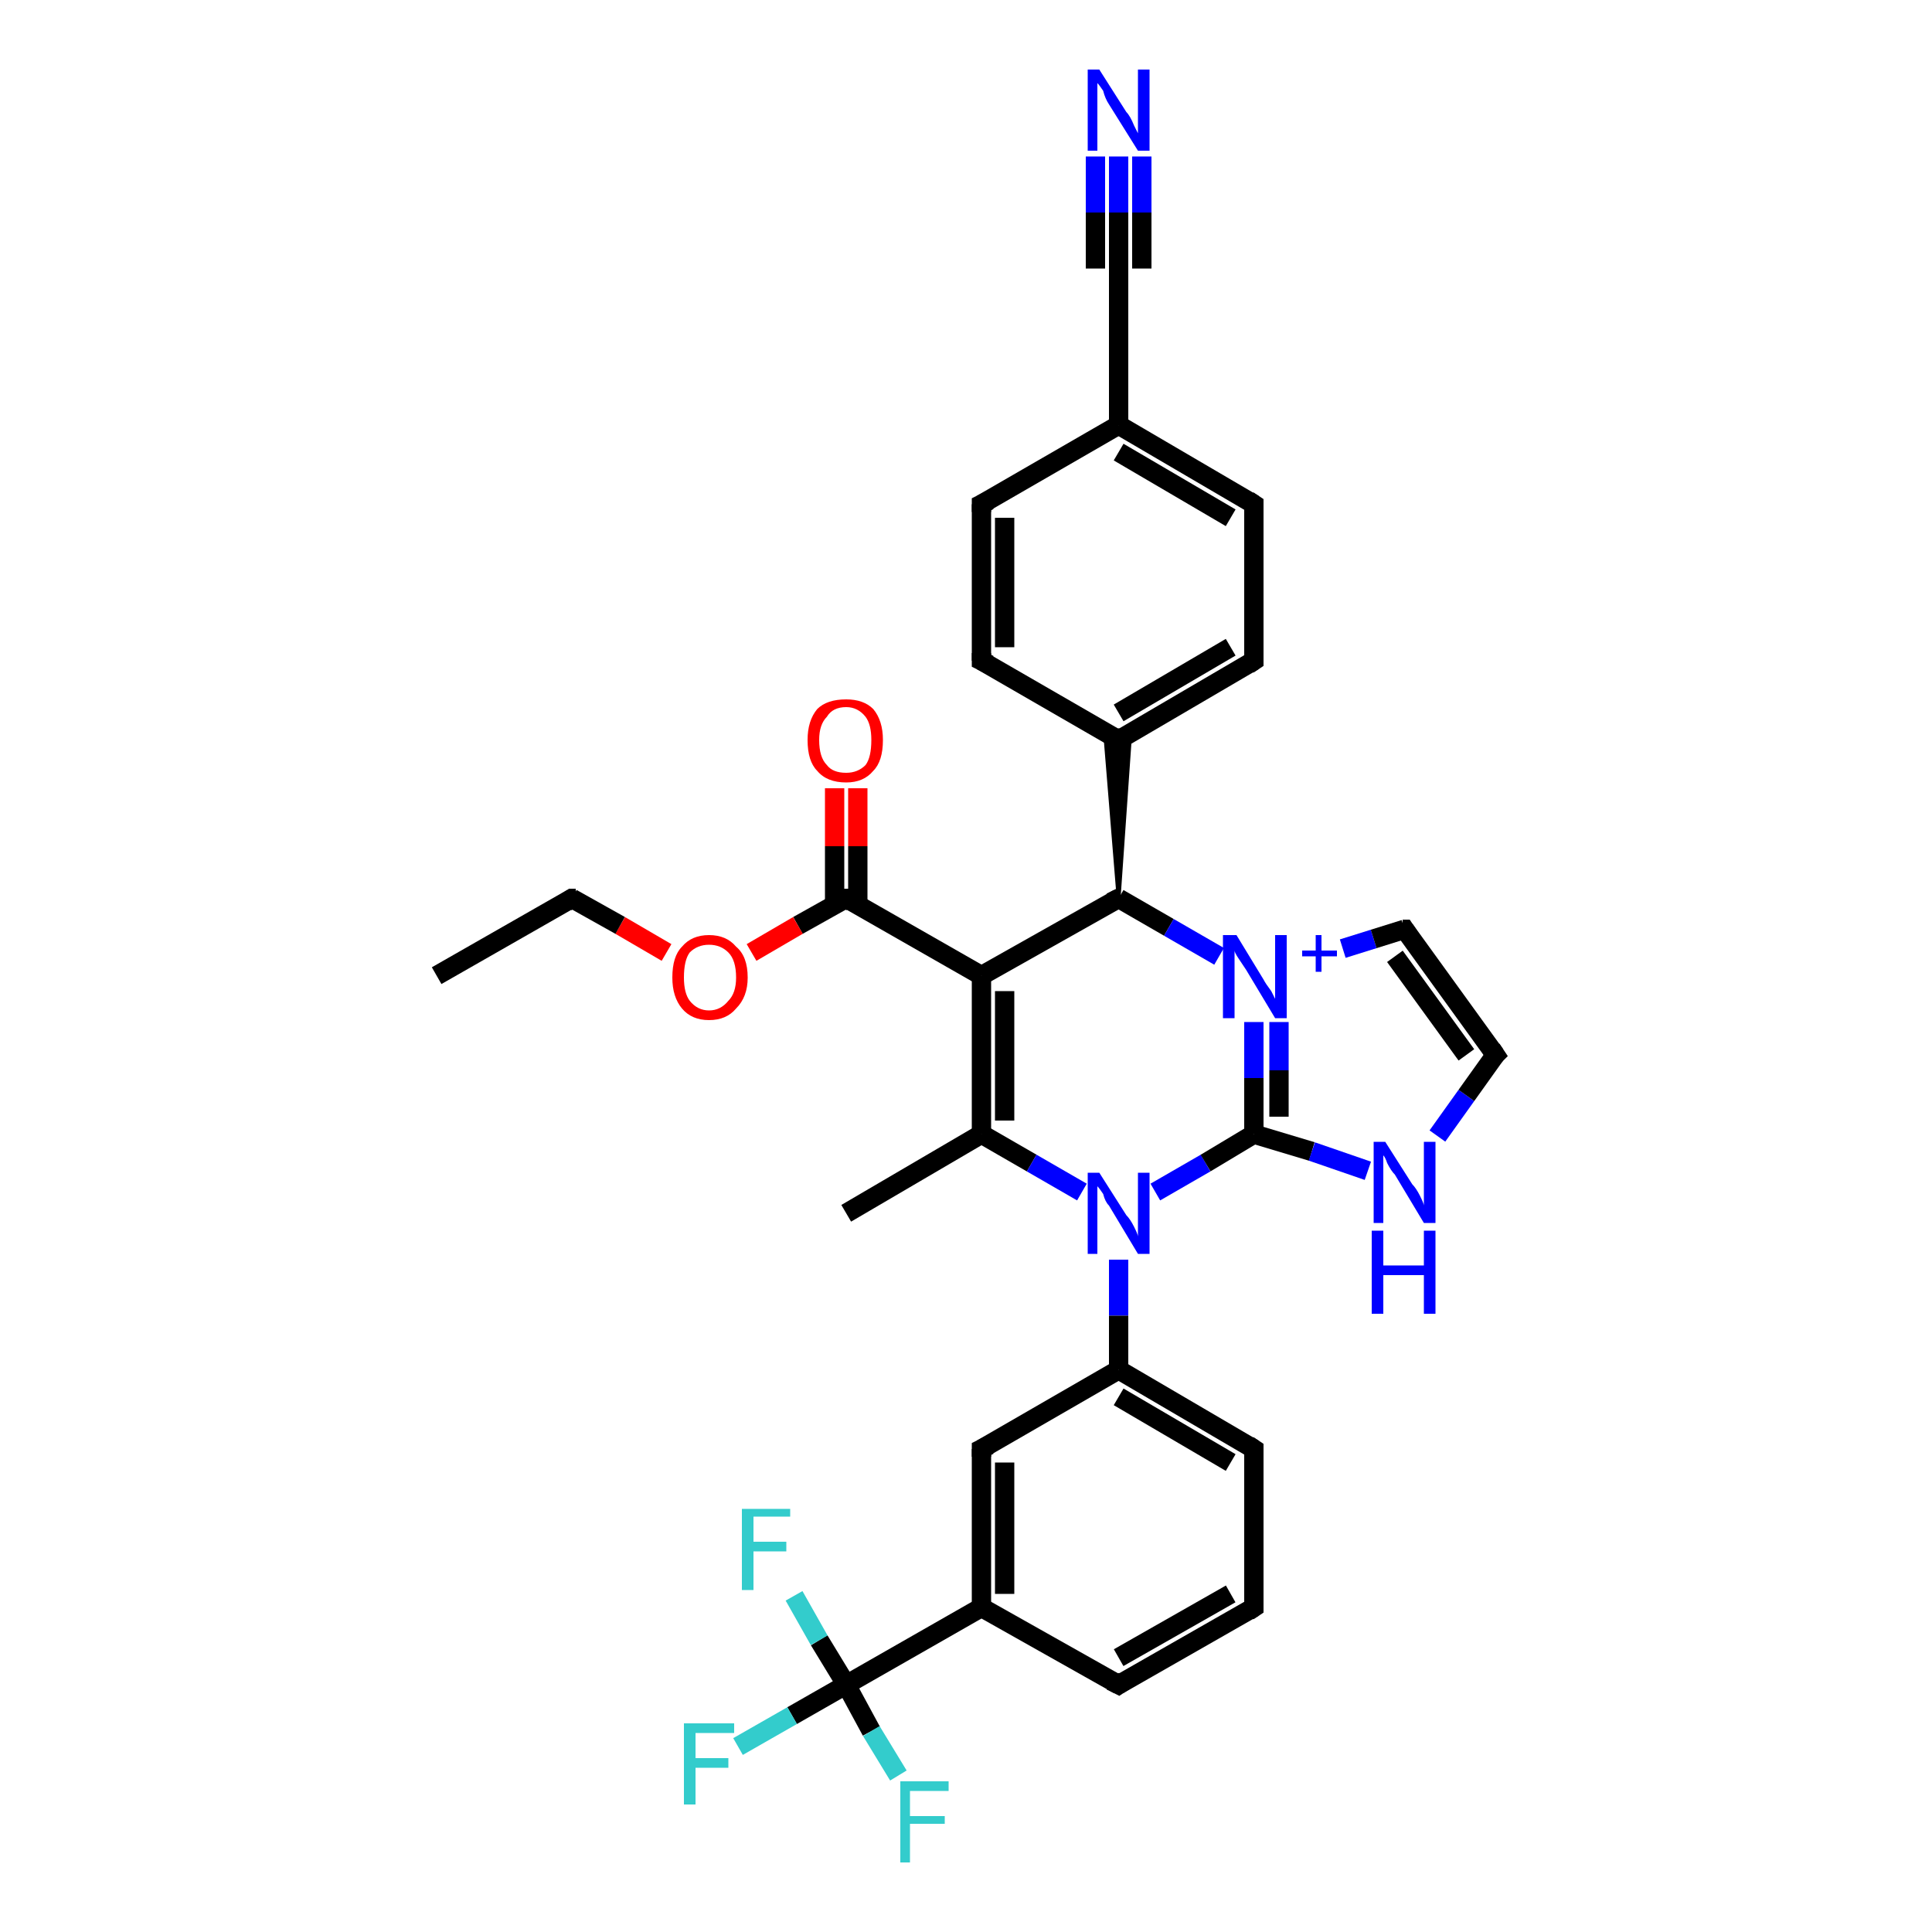 <?xml version='1.0' encoding='iso-8859-1'?>
<svg version='1.1' baseProfile='full'
              xmlns='http://www.w3.org/2000/svg'
                      xmlns:rdkit='http://www.rdkit.org/xml'
                      xmlns:xlink='http://www.w3.org/1999/xlink'
                  xml:space='preserve'
width='100px' height='100px' viewBox='0 0 100 100'>
<!-- END OF HEADER -->
<rect style='opacity:1.0;fill:#FFFFFF;stroke:none' width='100.0' height='100.0' x='0.0' y='0.0'> </rect>
<path class='bond-0 atom-0 atom-1' d='M 50.8,50.5 L 57.9,46.5' style='fill:none;fill-rule:evenodd;stroke:#000000;stroke-width:1.0px;stroke-linecap:butt;stroke-linejoin:miter;stroke-opacity:1' />
<path class='bond-1 atom-0 atom-2' d='M 50.8,50.5 L 50.8,58.7' style='fill:none;fill-rule:evenodd;stroke:#000000;stroke-width:1.0px;stroke-linecap:butt;stroke-linejoin:miter;stroke-opacity:1' />
<path class='bond-1 atom-0 atom-2' d='M 52.0,51.3 L 52.0,58.0' style='fill:none;fill-rule:evenodd;stroke:#000000;stroke-width:1.0px;stroke-linecap:butt;stroke-linejoin:miter;stroke-opacity:1' />
<path class='bond-2 atom-0 atom-11' d='M 50.8,50.5 L 43.8,46.5' style='fill:none;fill-rule:evenodd;stroke:#000000;stroke-width:1.0px;stroke-linecap:butt;stroke-linejoin:miter;stroke-opacity:1' />
<path class='bond-3 atom-1 atom-5' d='M 57.9,46.5 L 57.2,37.9 L 57.9,38.3 Z' style='fill:#000000;fill-rule:evenodd;fill-opacity:1;stroke:#000000;stroke-width:0.2px;stroke-linecap:butt;stroke-linejoin:miter;stroke-opacity:1;' />
<path class='bond-3 atom-1 atom-5' d='M 57.9,46.5 L 57.9,38.3 L 58.5,37.9 Z' style='fill:#000000;fill-rule:evenodd;fill-opacity:1;stroke:#000000;stroke-width:0.2px;stroke-linecap:butt;stroke-linejoin:miter;stroke-opacity:1;' />
<path class='bond-4 atom-1 atom-18' d='M 57.9,46.5 L 60.5,48.0' style='fill:none;fill-rule:evenodd;stroke:#000000;stroke-width:1.0px;stroke-linecap:butt;stroke-linejoin:miter;stroke-opacity:1' />
<path class='bond-4 atom-1 atom-18' d='M 60.5,48.0 L 63.1,49.5' style='fill:none;fill-rule:evenodd;stroke:#0000FF;stroke-width:1.0px;stroke-linecap:butt;stroke-linejoin:miter;stroke-opacity:1' />
<path class='bond-5 atom-2 atom-3' d='M 50.8,58.7 L 53.4,60.2' style='fill:none;fill-rule:evenodd;stroke:#000000;stroke-width:1.0px;stroke-linecap:butt;stroke-linejoin:miter;stroke-opacity:1' />
<path class='bond-5 atom-2 atom-3' d='M 53.4,60.2 L 56.0,61.7' style='fill:none;fill-rule:evenodd;stroke:#0000FF;stroke-width:1.0px;stroke-linecap:butt;stroke-linejoin:miter;stroke-opacity:1' />
<path class='bond-6 atom-2 atom-4' d='M 50.8,58.7 L 43.8,62.8' style='fill:none;fill-rule:evenodd;stroke:#000000;stroke-width:1.0px;stroke-linecap:butt;stroke-linejoin:miter;stroke-opacity:1' />
<path class='bond-7 atom-3 atom-19' d='M 59.8,61.7 L 62.4,60.2' style='fill:none;fill-rule:evenodd;stroke:#0000FF;stroke-width:1.0px;stroke-linecap:butt;stroke-linejoin:miter;stroke-opacity:1' />
<path class='bond-7 atom-3 atom-19' d='M 62.4,60.2 L 64.9,58.7' style='fill:none;fill-rule:evenodd;stroke:#000000;stroke-width:1.0px;stroke-linecap:butt;stroke-linejoin:miter;stroke-opacity:1' />
<path class='bond-8 atom-3 atom-23' d='M 57.9,65.2 L 57.9,68.1' style='fill:none;fill-rule:evenodd;stroke:#0000FF;stroke-width:1.0px;stroke-linecap:butt;stroke-linejoin:miter;stroke-opacity:1' />
<path class='bond-8 atom-3 atom-23' d='M 57.9,68.1 L 57.9,70.9' style='fill:none;fill-rule:evenodd;stroke:#000000;stroke-width:1.0px;stroke-linecap:butt;stroke-linejoin:miter;stroke-opacity:1' />
<path class='bond-9 atom-5 atom-6' d='M 57.9,38.3 L 64.9,34.2' style='fill:none;fill-rule:evenodd;stroke:#000000;stroke-width:1.0px;stroke-linecap:butt;stroke-linejoin:miter;stroke-opacity:1' />
<path class='bond-9 atom-5 atom-6' d='M 57.9,36.9 L 63.7,33.5' style='fill:none;fill-rule:evenodd;stroke:#000000;stroke-width:1.0px;stroke-linecap:butt;stroke-linejoin:miter;stroke-opacity:1' />
<path class='bond-10 atom-5 atom-10' d='M 57.9,38.3 L 50.8,34.2' style='fill:none;fill-rule:evenodd;stroke:#000000;stroke-width:1.0px;stroke-linecap:butt;stroke-linejoin:miter;stroke-opacity:1' />
<path class='bond-11 atom-6 atom-7' d='M 64.9,34.2 L 64.9,26.1' style='fill:none;fill-rule:evenodd;stroke:#000000;stroke-width:1.0px;stroke-linecap:butt;stroke-linejoin:miter;stroke-opacity:1' />
<path class='bond-12 atom-7 atom-8' d='M 64.9,26.1 L 57.9,22.0' style='fill:none;fill-rule:evenodd;stroke:#000000;stroke-width:1.0px;stroke-linecap:butt;stroke-linejoin:miter;stroke-opacity:1' />
<path class='bond-12 atom-7 atom-8' d='M 63.7,26.8 L 57.9,23.4' style='fill:none;fill-rule:evenodd;stroke:#000000;stroke-width:1.0px;stroke-linecap:butt;stroke-linejoin:miter;stroke-opacity:1' />
<path class='bond-13 atom-8 atom-9' d='M 57.9,22.0 L 50.8,26.1' style='fill:none;fill-rule:evenodd;stroke:#000000;stroke-width:1.0px;stroke-linecap:butt;stroke-linejoin:miter;stroke-opacity:1' />
<path class='bond-14 atom-8 atom-16' d='M 57.9,22.0 L 57.9,13.9' style='fill:none;fill-rule:evenodd;stroke:#000000;stroke-width:1.0px;stroke-linecap:butt;stroke-linejoin:miter;stroke-opacity:1' />
<path class='bond-15 atom-9 atom-10' d='M 50.8,26.1 L 50.8,34.2' style='fill:none;fill-rule:evenodd;stroke:#000000;stroke-width:1.0px;stroke-linecap:butt;stroke-linejoin:miter;stroke-opacity:1' />
<path class='bond-15 atom-9 atom-10' d='M 52.0,26.8 L 52.0,33.5' style='fill:none;fill-rule:evenodd;stroke:#000000;stroke-width:1.0px;stroke-linecap:butt;stroke-linejoin:miter;stroke-opacity:1' />
<path class='bond-16 atom-11 atom-12' d='M 44.4,46.8 L 44.4,43.8' style='fill:none;fill-rule:evenodd;stroke:#000000;stroke-width:1.0px;stroke-linecap:butt;stroke-linejoin:miter;stroke-opacity:1' />
<path class='bond-16 atom-11 atom-12' d='M 44.4,43.8 L 44.4,40.8' style='fill:none;fill-rule:evenodd;stroke:#FF0000;stroke-width:1.0px;stroke-linecap:butt;stroke-linejoin:miter;stroke-opacity:1' />
<path class='bond-16 atom-11 atom-12' d='M 43.2,46.8 L 43.2,43.8' style='fill:none;fill-rule:evenodd;stroke:#000000;stroke-width:1.0px;stroke-linecap:butt;stroke-linejoin:miter;stroke-opacity:1' />
<path class='bond-16 atom-11 atom-12' d='M 43.2,43.8 L 43.2,40.8' style='fill:none;fill-rule:evenodd;stroke:#FF0000;stroke-width:1.0px;stroke-linecap:butt;stroke-linejoin:miter;stroke-opacity:1' />
<path class='bond-17 atom-11 atom-13' d='M 43.8,46.5 L 41.3,47.9' style='fill:none;fill-rule:evenodd;stroke:#000000;stroke-width:1.0px;stroke-linecap:butt;stroke-linejoin:miter;stroke-opacity:1' />
<path class='bond-17 atom-11 atom-13' d='M 41.3,47.9 L 38.9,49.3' style='fill:none;fill-rule:evenodd;stroke:#FF0000;stroke-width:1.0px;stroke-linecap:butt;stroke-linejoin:miter;stroke-opacity:1' />
<path class='bond-18 atom-13 atom-14' d='M 34.5,49.3 L 32.1,47.9' style='fill:none;fill-rule:evenodd;stroke:#FF0000;stroke-width:1.0px;stroke-linecap:butt;stroke-linejoin:miter;stroke-opacity:1' />
<path class='bond-18 atom-13 atom-14' d='M 32.1,47.9 L 29.6,46.5' style='fill:none;fill-rule:evenodd;stroke:#000000;stroke-width:1.0px;stroke-linecap:butt;stroke-linejoin:miter;stroke-opacity:1' />
<path class='bond-19 atom-14 atom-15' d='M 29.6,46.5 L 22.6,50.5' style='fill:none;fill-rule:evenodd;stroke:#000000;stroke-width:1.0px;stroke-linecap:butt;stroke-linejoin:miter;stroke-opacity:1' />
<path class='bond-20 atom-16 atom-17' d='M 57.9,13.9 L 57.9,11.0' style='fill:none;fill-rule:evenodd;stroke:#000000;stroke-width:1.0px;stroke-linecap:butt;stroke-linejoin:miter;stroke-opacity:1' />
<path class='bond-20 atom-16 atom-17' d='M 57.9,11.0 L 57.9,8.1' style='fill:none;fill-rule:evenodd;stroke:#0000FF;stroke-width:1.0px;stroke-linecap:butt;stroke-linejoin:miter;stroke-opacity:1' />
<path class='bond-20 atom-16 atom-17' d='M 56.7,13.9 L 56.7,11.0' style='fill:none;fill-rule:evenodd;stroke:#000000;stroke-width:1.0px;stroke-linecap:butt;stroke-linejoin:miter;stroke-opacity:1' />
<path class='bond-20 atom-16 atom-17' d='M 56.7,11.0 L 56.7,8.1' style='fill:none;fill-rule:evenodd;stroke:#0000FF;stroke-width:1.0px;stroke-linecap:butt;stroke-linejoin:miter;stroke-opacity:1' />
<path class='bond-20 atom-16 atom-17' d='M 59.1,13.9 L 59.1,11.0' style='fill:none;fill-rule:evenodd;stroke:#000000;stroke-width:1.0px;stroke-linecap:butt;stroke-linejoin:miter;stroke-opacity:1' />
<path class='bond-20 atom-16 atom-17' d='M 59.1,11.0 L 59.1,8.1' style='fill:none;fill-rule:evenodd;stroke:#0000FF;stroke-width:1.0px;stroke-linecap:butt;stroke-linejoin:miter;stroke-opacity:1' />
<path class='bond-21 atom-18 atom-19' d='M 64.9,52.9 L 64.9,55.8' style='fill:none;fill-rule:evenodd;stroke:#0000FF;stroke-width:1.0px;stroke-linecap:butt;stroke-linejoin:miter;stroke-opacity:1' />
<path class='bond-21 atom-18 atom-19' d='M 64.9,55.8 L 64.9,58.7' style='fill:none;fill-rule:evenodd;stroke:#000000;stroke-width:1.0px;stroke-linecap:butt;stroke-linejoin:miter;stroke-opacity:1' />
<path class='bond-21 atom-18 atom-19' d='M 66.2,52.9 L 66.2,55.4' style='fill:none;fill-rule:evenodd;stroke:#0000FF;stroke-width:1.0px;stroke-linecap:butt;stroke-linejoin:miter;stroke-opacity:1' />
<path class='bond-21 atom-18 atom-19' d='M 66.2,55.4 L 66.2,57.8' style='fill:none;fill-rule:evenodd;stroke:#000000;stroke-width:1.0px;stroke-linecap:butt;stroke-linejoin:miter;stroke-opacity:1' />
<path class='bond-22 atom-18 atom-22' d='M 69.5,49.1 L 71.1,48.6' style='fill:none;fill-rule:evenodd;stroke:#0000FF;stroke-width:1.0px;stroke-linecap:butt;stroke-linejoin:miter;stroke-opacity:1' />
<path class='bond-22 atom-18 atom-22' d='M 71.1,48.6 L 72.7,48.1' style='fill:none;fill-rule:evenodd;stroke:#000000;stroke-width:1.0px;stroke-linecap:butt;stroke-linejoin:miter;stroke-opacity:1' />
<path class='bond-23 atom-19 atom-20' d='M 64.9,58.7 L 67.9,59.6' style='fill:none;fill-rule:evenodd;stroke:#000000;stroke-width:1.0px;stroke-linecap:butt;stroke-linejoin:miter;stroke-opacity:1' />
<path class='bond-23 atom-19 atom-20' d='M 67.9,59.6 L 70.8,60.6' style='fill:none;fill-rule:evenodd;stroke:#0000FF;stroke-width:1.0px;stroke-linecap:butt;stroke-linejoin:miter;stroke-opacity:1' />
<path class='bond-24 atom-20 atom-21' d='M 74.4,58.8 L 75.9,56.7' style='fill:none;fill-rule:evenodd;stroke:#0000FF;stroke-width:1.0px;stroke-linecap:butt;stroke-linejoin:miter;stroke-opacity:1' />
<path class='bond-24 atom-20 atom-21' d='M 75.9,56.7 L 77.4,54.6' style='fill:none;fill-rule:evenodd;stroke:#000000;stroke-width:1.0px;stroke-linecap:butt;stroke-linejoin:miter;stroke-opacity:1' />
<path class='bond-25 atom-21 atom-22' d='M 77.4,54.6 L 72.7,48.1' style='fill:none;fill-rule:evenodd;stroke:#000000;stroke-width:1.0px;stroke-linecap:butt;stroke-linejoin:miter;stroke-opacity:1' />
<path class='bond-25 atom-21 atom-22' d='M 75.9,54.6 L 72.2,49.5' style='fill:none;fill-rule:evenodd;stroke:#000000;stroke-width:1.0px;stroke-linecap:butt;stroke-linejoin:miter;stroke-opacity:1' />
<path class='bond-26 atom-23 atom-24' d='M 57.9,70.9 L 64.9,75.0' style='fill:none;fill-rule:evenodd;stroke:#000000;stroke-width:1.0px;stroke-linecap:butt;stroke-linejoin:miter;stroke-opacity:1' />
<path class='bond-26 atom-23 atom-24' d='M 57.9,72.3 L 63.7,75.7' style='fill:none;fill-rule:evenodd;stroke:#000000;stroke-width:1.0px;stroke-linecap:butt;stroke-linejoin:miter;stroke-opacity:1' />
<path class='bond-27 atom-23 atom-28' d='M 57.9,70.9 L 50.8,75.0' style='fill:none;fill-rule:evenodd;stroke:#000000;stroke-width:1.0px;stroke-linecap:butt;stroke-linejoin:miter;stroke-opacity:1' />
<path class='bond-28 atom-24 atom-25' d='M 64.9,75.0 L 64.9,83.2' style='fill:none;fill-rule:evenodd;stroke:#000000;stroke-width:1.0px;stroke-linecap:butt;stroke-linejoin:miter;stroke-opacity:1' />
<path class='bond-29 atom-25 atom-26' d='M 64.9,83.2 L 57.9,87.2' style='fill:none;fill-rule:evenodd;stroke:#000000;stroke-width:1.0px;stroke-linecap:butt;stroke-linejoin:miter;stroke-opacity:1' />
<path class='bond-29 atom-25 atom-26' d='M 63.7,82.5 L 57.9,85.8' style='fill:none;fill-rule:evenodd;stroke:#000000;stroke-width:1.0px;stroke-linecap:butt;stroke-linejoin:miter;stroke-opacity:1' />
<path class='bond-30 atom-26 atom-27' d='M 57.9,87.2 L 50.8,83.2' style='fill:none;fill-rule:evenodd;stroke:#000000;stroke-width:1.0px;stroke-linecap:butt;stroke-linejoin:miter;stroke-opacity:1' />
<path class='bond-31 atom-27 atom-28' d='M 50.8,83.2 L 50.8,75.0' style='fill:none;fill-rule:evenodd;stroke:#000000;stroke-width:1.0px;stroke-linecap:butt;stroke-linejoin:miter;stroke-opacity:1' />
<path class='bond-31 atom-27 atom-28' d='M 52.0,82.5 L 52.0,75.7' style='fill:none;fill-rule:evenodd;stroke:#000000;stroke-width:1.0px;stroke-linecap:butt;stroke-linejoin:miter;stroke-opacity:1' />
<path class='bond-32 atom-27 atom-29' d='M 50.8,83.2 L 43.8,87.2' style='fill:none;fill-rule:evenodd;stroke:#000000;stroke-width:1.0px;stroke-linecap:butt;stroke-linejoin:miter;stroke-opacity:1' />
<path class='bond-33 atom-29 atom-30' d='M 43.8,87.2 L 41.0,88.8' style='fill:none;fill-rule:evenodd;stroke:#000000;stroke-width:1.0px;stroke-linecap:butt;stroke-linejoin:miter;stroke-opacity:1' />
<path class='bond-33 atom-29 atom-30' d='M 41.0,88.8 L 38.2,90.4' style='fill:none;fill-rule:evenodd;stroke:#33CCCC;stroke-width:1.0px;stroke-linecap:butt;stroke-linejoin:miter;stroke-opacity:1' />
<path class='bond-34 atom-29 atom-31' d='M 43.8,87.2 L 45.1,89.6' style='fill:none;fill-rule:evenodd;stroke:#000000;stroke-width:1.0px;stroke-linecap:butt;stroke-linejoin:miter;stroke-opacity:1' />
<path class='bond-34 atom-29 atom-31' d='M 45.1,89.6 L 46.5,91.9' style='fill:none;fill-rule:evenodd;stroke:#33CCCC;stroke-width:1.0px;stroke-linecap:butt;stroke-linejoin:miter;stroke-opacity:1' />
<path class='bond-35 atom-29 atom-32' d='M 43.8,87.2 L 42.4,84.9' style='fill:none;fill-rule:evenodd;stroke:#000000;stroke-width:1.0px;stroke-linecap:butt;stroke-linejoin:miter;stroke-opacity:1' />
<path class='bond-35 atom-29 atom-32' d='M 42.4,84.9 L 41.1,82.6' style='fill:none;fill-rule:evenodd;stroke:#33CCCC;stroke-width:1.0px;stroke-linecap:butt;stroke-linejoin:miter;stroke-opacity:1' />
<path d='M 57.5,46.7 L 57.9,46.5 L 58.0,46.5' style='fill:none;stroke:#000000;stroke-width:1.0px;stroke-linecap:butt;stroke-linejoin:miter;stroke-opacity:1;' />
<path d='M 58.2,38.1 L 57.9,38.3 L 57.5,38.1' style='fill:none;stroke:#000000;stroke-width:1.0px;stroke-linecap:butt;stroke-linejoin:miter;stroke-opacity:1;' />
<path d='M 64.6,34.4 L 64.9,34.2 L 64.9,33.8' style='fill:none;stroke:#000000;stroke-width:1.0px;stroke-linecap:butt;stroke-linejoin:miter;stroke-opacity:1;' />
<path d='M 64.9,26.5 L 64.9,26.1 L 64.6,25.9' style='fill:none;stroke:#000000;stroke-width:1.0px;stroke-linecap:butt;stroke-linejoin:miter;stroke-opacity:1;' />
<path d='M 51.2,25.9 L 50.8,26.1 L 50.8,26.5' style='fill:none;stroke:#000000;stroke-width:1.0px;stroke-linecap:butt;stroke-linejoin:miter;stroke-opacity:1;' />
<path d='M 51.2,34.4 L 50.8,34.2 L 50.8,33.8' style='fill:none;stroke:#000000;stroke-width:1.0px;stroke-linecap:butt;stroke-linejoin:miter;stroke-opacity:1;' />
<path d='M 44.1,46.7 L 43.8,46.5 L 43.6,46.5' style='fill:none;stroke:#000000;stroke-width:1.0px;stroke-linecap:butt;stroke-linejoin:miter;stroke-opacity:1;' />
<path d='M 29.8,46.5 L 29.6,46.5 L 29.3,46.7' style='fill:none;stroke:#000000;stroke-width:1.0px;stroke-linecap:butt;stroke-linejoin:miter;stroke-opacity:1;' />
<path d='M 57.9,14.3 L 57.9,13.9 L 57.9,13.7' style='fill:none;stroke:#000000;stroke-width:1.0px;stroke-linecap:butt;stroke-linejoin:miter;stroke-opacity:1;' />
<path d='M 77.3,54.7 L 77.4,54.6 L 77.2,54.3' style='fill:none;stroke:#000000;stroke-width:1.0px;stroke-linecap:butt;stroke-linejoin:miter;stroke-opacity:1;' />
<path d='M 72.6,48.1 L 72.7,48.1 L 72.9,48.4' style='fill:none;stroke:#000000;stroke-width:1.0px;stroke-linecap:butt;stroke-linejoin:miter;stroke-opacity:1;' />
<path d='M 64.6,74.8 L 64.9,75.0 L 64.9,75.4' style='fill:none;stroke:#000000;stroke-width:1.0px;stroke-linecap:butt;stroke-linejoin:miter;stroke-opacity:1;' />
<path d='M 64.9,82.8 L 64.9,83.2 L 64.6,83.4' style='fill:none;stroke:#000000;stroke-width:1.0px;stroke-linecap:butt;stroke-linejoin:miter;stroke-opacity:1;' />
<path d='M 58.2,87.0 L 57.9,87.2 L 57.5,87.0' style='fill:none;stroke:#000000;stroke-width:1.0px;stroke-linecap:butt;stroke-linejoin:miter;stroke-opacity:1;' />
<path d='M 51.2,74.8 L 50.8,75.0 L 50.8,75.4' style='fill:none;stroke:#000000;stroke-width:1.0px;stroke-linecap:butt;stroke-linejoin:miter;stroke-opacity:1;' />
<path class='atom-3' d='M 56.9 60.7
L 58.3 62.9
Q 58.5 63.1, 58.7 63.5
Q 58.9 63.9, 58.9 64.0
L 58.9 60.7
L 59.5 60.7
L 59.5 64.9
L 58.9 64.9
L 57.4 62.4
Q 57.2 62.2, 57.1 61.8
Q 56.9 61.5, 56.8 61.4
L 56.8 64.9
L 56.3 64.9
L 56.3 60.7
L 56.9 60.7
' fill='#0000FF'/>
<path class='atom-12' d='M 41.8 38.3
Q 41.8 37.3, 42.3 36.7
Q 42.8 36.2, 43.8 36.2
Q 44.7 36.2, 45.2 36.7
Q 45.7 37.3, 45.7 38.3
Q 45.7 39.4, 45.2 39.9
Q 44.7 40.5, 43.8 40.5
Q 42.8 40.5, 42.3 39.9
Q 41.8 39.4, 41.8 38.3
M 43.8 40.0
Q 44.4 40.0, 44.8 39.6
Q 45.1 39.2, 45.1 38.3
Q 45.1 37.5, 44.8 37.1
Q 44.4 36.6, 43.8 36.6
Q 43.1 36.6, 42.8 37.1
Q 42.4 37.5, 42.4 38.3
Q 42.4 39.2, 42.8 39.6
Q 43.1 40.0, 43.8 40.0
' fill='#FF0000'/>
<path class='atom-13' d='M 34.8 50.6
Q 34.8 49.5, 35.3 49.0
Q 35.8 48.4, 36.7 48.4
Q 37.6 48.4, 38.1 49.0
Q 38.7 49.5, 38.7 50.6
Q 38.7 51.6, 38.1 52.2
Q 37.6 52.8, 36.7 52.8
Q 35.8 52.8, 35.3 52.2
Q 34.8 51.6, 34.8 50.6
M 36.7 52.3
Q 37.3 52.3, 37.7 51.8
Q 38.1 51.4, 38.1 50.6
Q 38.1 49.7, 37.7 49.3
Q 37.3 48.9, 36.7 48.9
Q 36.1 48.9, 35.7 49.3
Q 35.4 49.7, 35.4 50.6
Q 35.4 51.4, 35.7 51.8
Q 36.1 52.3, 36.7 52.3
' fill='#FF0000'/>
<path class='atom-17' d='M 56.9 3.6
L 58.3 5.8
Q 58.5 6.0, 58.7 6.5
Q 58.9 6.9, 58.9 6.9
L 58.9 3.6
L 59.5 3.6
L 59.5 7.8
L 58.9 7.8
L 57.4 5.4
Q 57.2 5.1, 57.1 4.7
Q 56.9 4.4, 56.8 4.3
L 56.8 7.8
L 56.3 7.8
L 56.3 3.6
L 56.9 3.6
' fill='#0000FF'/>
<path class='atom-18' d='M 64.0 48.4
L 65.4 50.7
Q 65.5 50.9, 65.8 51.3
Q 66.0 51.7, 66.0 51.7
L 66.0 48.4
L 66.6 48.4
L 66.6 52.7
L 66.0 52.7
L 64.5 50.2
Q 64.3 49.9, 64.1 49.6
Q 63.9 49.3, 63.9 49.2
L 63.9 52.7
L 63.3 52.7
L 63.3 48.4
L 64.0 48.4
' fill='#0000FF'/>
<path class='atom-18' d='M 67.4 49.2
L 68.1 49.2
L 68.1 48.4
L 68.4 48.4
L 68.4 49.2
L 69.2 49.2
L 69.2 49.5
L 68.4 49.5
L 68.4 50.3
L 68.1 50.3
L 68.1 49.5
L 67.4 49.5
L 67.4 49.2
' fill='#0000FF'/>
<path class='atom-20' d='M 71.7 59.1
L 73.1 61.3
Q 73.3 61.5, 73.5 61.9
Q 73.7 62.3, 73.7 62.4
L 73.7 59.1
L 74.3 59.1
L 74.3 63.3
L 73.7 63.3
L 72.2 60.8
Q 72.0 60.6, 71.8 60.2
Q 71.7 59.9, 71.6 59.8
L 71.6 63.3
L 71.1 63.3
L 71.1 59.1
L 71.7 59.1
' fill='#0000FF'/>
<path class='atom-20' d='M 71.0 63.7
L 71.6 63.7
L 71.6 65.5
L 73.7 65.5
L 73.7 63.7
L 74.3 63.7
L 74.3 68.0
L 73.7 68.0
L 73.7 66.0
L 71.6 66.0
L 71.6 68.0
L 71.0 68.0
L 71.0 63.7
' fill='#0000FF'/>
<path class='atom-30' d='M 35.4 89.2
L 38.0 89.2
L 38.0 89.7
L 36.0 89.7
L 36.0 91.0
L 37.7 91.0
L 37.7 91.5
L 36.0 91.5
L 36.0 93.4
L 35.4 93.4
L 35.4 89.2
' fill='#33CCCC'/>
<path class='atom-31' d='M 46.6 92.2
L 49.1 92.2
L 49.1 92.7
L 47.1 92.7
L 47.1 94.0
L 48.9 94.0
L 48.9 94.4
L 47.1 94.4
L 47.1 96.4
L 46.6 96.4
L 46.6 92.2
' fill='#33CCCC'/>
<path class='atom-32' d='M 38.4 78.1
L 40.9 78.1
L 40.9 78.5
L 39.0 78.5
L 39.0 79.8
L 40.7 79.8
L 40.7 80.3
L 39.0 80.3
L 39.0 82.3
L 38.4 82.3
L 38.4 78.1
' fill='#33CCCC'/>
</svg>
